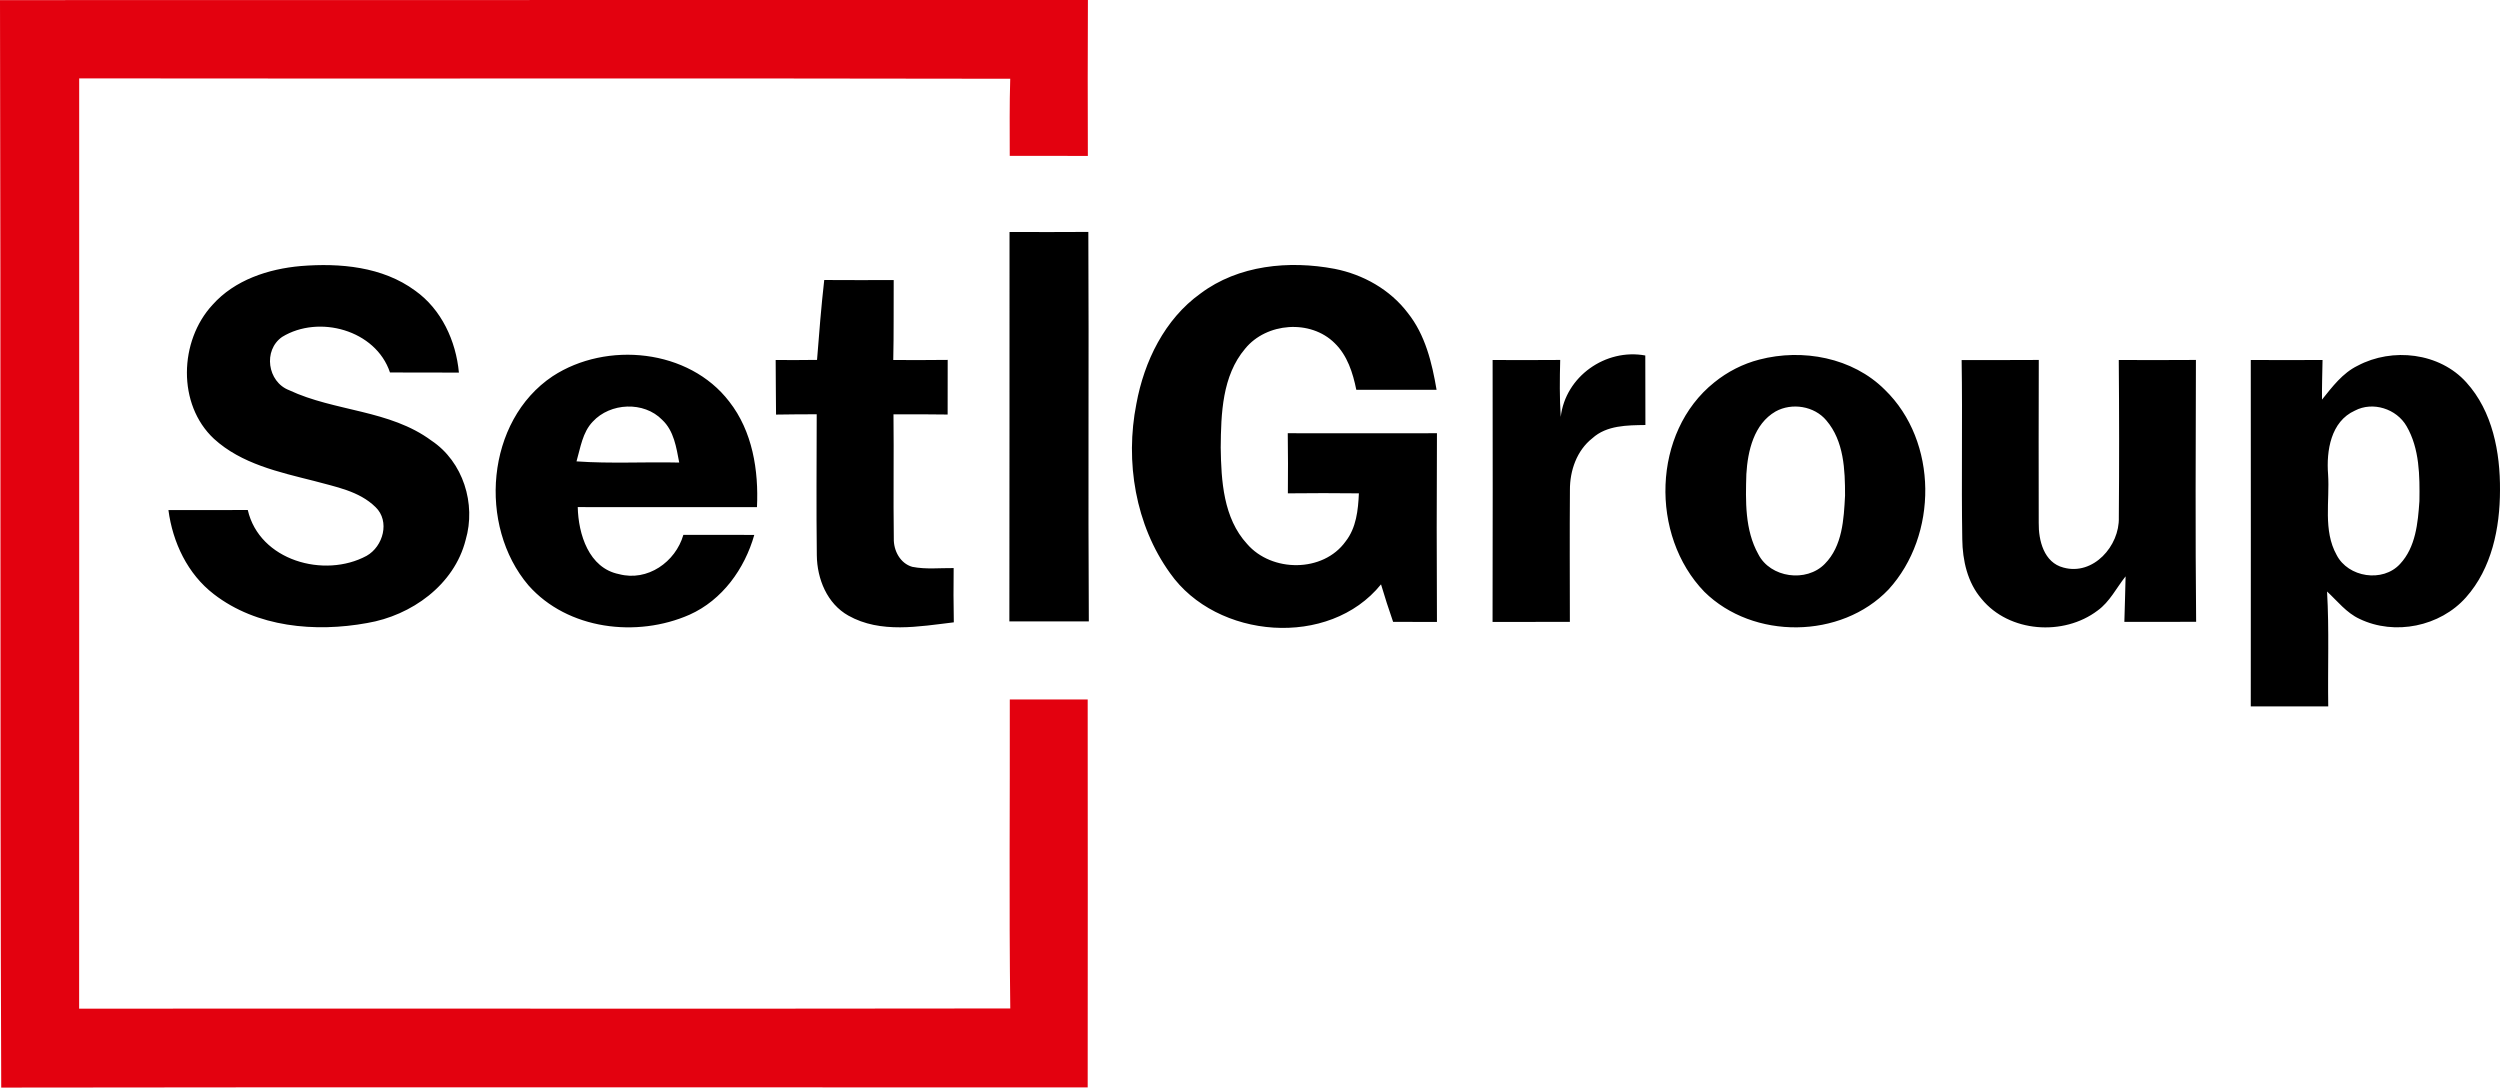 <?xml version="1.0" encoding="UTF-8" standalone="no"?>
<svg
   version="1.1"
   width="465.341"
   height="202.44"
   id="svg6"
   viewBox="0 0 465.341 202.44"
   sodipodi:docname="8329ab74f10fbe09e459f62bdbdb26f5.cdr"
   xmlns:inkscape="http://www.inkscape.org/namespaces/inkscape"
   xmlns:sodipodi="http://sodipodi.sourceforge.net/DTD/sodipodi-0.dtd"
   xmlns="http://www.w3.org/2000/svg"
   xmlns:svg="http://www.w3.org/2000/svg">
  <defs
     id="defs10" />
  <sodipodi:namedview
     id="namedview8"
     pagecolor="#ffffff"
     bordercolor="#666666"
     borderopacity="1.0"
     inkscape:pageshadow="2"
     inkscape:pageopacity="0.0"
     inkscape:pagecheckerboard="0" />
  <path
     d="m 0,0.02 c 67.5,-0.03 135,0 202.5,-0.02 -0.05,9.68 -0.04,19.36 -0.01,29.03 -4.85,-0.04 -9.7,-0.01 -14.54,-0.02 0,-4.78 -0.06,-9.57 0.09,-14.35 -57.77,-0.12 -115.54,0.01 -173.3,-0.07 -0.01,57.72 0.02,115.44 -0.01,173.16 57.77,-0.05 115.55,0.05 173.32,-0.04 -0.24,-19.17 -0.05,-38.34 -0.09,-57.51 4.83,0.01 9.67,0.01 14.5,0 0.02,24.07 0.02,48.14 0,72.21 -67.41,0 -134.82,-0.07 -202.23,0.03 C -0.021,134.98 0.17,67.49 0,0.02 Z"
     style="fill:#e3010f;fill-rule:evenodd"
     id="path2" />
  <path
     d="m 187.91,43.18 c 4.89,0.01 9.78,0.03 14.67,-0.01 0.12,24.16 -0.06,48.33 0.09,72.49 -4.93,-0.01 -9.86,0 -14.79,0 0.05,-24.16 0,-48.32 0.03,-72.48 z m -148.36,13.57 c 4.13,-4.65 10.41,-6.7 16.45,-7.23 7.28,-0.59 15.2,0.11 21.26,4.57 4.92,3.49 7.61,9.37 8.16,15.26 -4.28,-0.01 -8.56,0.01 -12.83,-0.02 C 69.94,61.4 59.33,58.54 52.52,62.71 c -3.58,2.48 -2.75,8.37 1.3,9.92 8.5,3.99 18.72,3.63 26.48,9.38 5.91,3.93 8.35,11.79 6.37,18.5 -2.12,8.38 -10.1,14.07 -18.34,15.46 -9.64,1.76 -20.54,0.8 -28.52,-5.37 -4.89,-3.75 -7.67,-9.64 -8.46,-15.66 4.92,0 9.84,0.02 14.77,-0.01 2.17,9.42 14.25,12.78 22.12,8.53 3.09,-1.74 4.39,-6.45 1.66,-9.07 -3.05,-3.01 -7.47,-3.77 -11.44,-4.87 -6.52,-1.65 -13.52,-3.17 -18.63,-7.84 -6.86,-6.39 -6.48,-18.23 -0.28,-24.93 z m 183.9,-2.11 c 7.06,-5.31 16.51,-6.2 24.97,-4.6 5.32,1.05 10.33,3.86 13.63,8.22 3.25,4.08 4.5,9.27 5.35,14.3 -4.98,-0.01 -9.96,0 -14.94,0 -0.64,-3.16 -1.66,-6.39 -4.03,-8.69 -4.49,-4.46 -12.69,-3.84 -16.66,1.03 -4.29,5.06 -4.49,12.1 -4.55,18.41 0.09,6.19 0.49,13.13 4.91,17.94 4.58,5.31 14.15,5.36 18.33,-0.46 2,-2.54 2.34,-5.85 2.48,-8.96 -4.41,-0.06 -8.81,-0.04 -13.22,0 0.03,-3.73 0.04,-7.46 -0.02,-11.19 9.26,0.01 18.51,0.02 27.77,0 -0.06,11.71 -0.06,23.42 0,35.13 -2.72,-0.02 -5.44,-0.02 -8.16,-0.02 -0.8,-2.31 -1.56,-4.64 -2.25,-6.98 -9.65,11.95 -30.63,10.22 -39.27,-2.09 -6.46,-8.97 -8.39,-20.76 -6.27,-31.5 1.45,-7.92 5.26,-15.76 11.93,-20.54 z m -70.03,-2.52 c 4.31,0.03 8.62,0.02 12.93,0.01 -0.03,4.96 0.03,9.92 -0.08,14.88 3.38,0.03 6.75,0.01 10.13,-0.02 0,3.39 0,6.78 -0.01,10.17 -3.36,-0.05 -6.72,-0.05 -10.08,-0.04 0.09,7.71 -0.05,15.42 0.06,23.12 -0.06,2.23 1.18,4.63 3.44,5.27 2.53,0.5 5.13,0.2 7.7,0.23 -0.04,3.36 -0.04,6.73 0.03,10.1 -6.47,0.77 -13.63,2.12 -19.62,-1.25 -3.97,-2.22 -5.83,-6.83 -5.88,-11.22 -0.11,-8.75 -0.03,-17.51 -0.02,-26.26 -2.53,0 -5.05,0.02 -7.57,0.06 -0.06,-3.39 -0.02,-6.77 -0.07,-10.16 2.57,0.01 5.14,0.02 7.7,-0.02 0.39,-4.96 0.78,-9.92 1.34,-14.87 z m -50.55,17.91 c 10.05,-6.57 25.36,-5.08 32.87,4.72 4.33,5.53 5.49,12.8 5.16,19.65 -11.12,-0.02 -22.24,0 -33.36,-0.01 0.11,5.03 2.05,11.36 7.69,12.48 5.3,1.41 10.51,-2.26 11.97,-7.31 4.4,0 8.8,-0.02 13.2,0.01 -1.79,6.31 -5.95,12.12 -12.05,14.85 -9.8,4.32 -22.67,2.8 -29.98,-5.46 -9.44,-11.08 -7.94,-30.62 4.5,-38.93 z m 7.46,8.46 c -1.91,1.99 -2.28,4.85 -3.02,7.39 6.36,0.45 12.75,0.07 19.12,0.22 -0.54,-2.8 -0.97,-5.9 -3.17,-7.95 -3.4,-3.5 -9.67,-3.21 -12.93,0.34 z m 180.18,-0.89 c 0.87,-7.52 8.36,-12.79 15.74,-11.43 0.01,4.31 0,8.63 0.02,12.94 -3.39,0.05 -7.21,0.04 -9.87,2.46 -2.91,2.28 -4.2,6.04 -4.18,9.64 -0.06,8.18 -0.02,16.36 -0.01,24.54 -4.8,0.01 -9.6,0 -14.39,0.02 0.04,-16.26 0.03,-32.51 0.01,-48.76 4.19,0.02 8.39,0.02 12.58,-0.01 -0.09,3.53 -0.13,7.07 0.1,10.6 z M 327.48,66.93 c 8.04,-2.1 17.35,-0.38 23.35,5.61 9.94,9.63 9.92,27.1 0.69,37.19 -8.82,9.25 -25.19,9.38 -34.27,0.43 -10.15,-10.47 -9.75,-29.71 1.84,-38.98 2.46,-1.99 5.32,-3.46 8.39,-4.25 z m 3.02,9.66 c -4.03,2.32 -5.19,7.35 -5.44,11.66 -0.15,5 -0.29,10.4 2.22,14.9 2.24,4.42 8.96,5.32 12.38,1.81 3.29,-3.31 3.54,-8.32 3.77,-12.71 0.01,-4.79 -0.2,-10.15 -3.47,-13.98 -2.24,-2.7 -6.43,-3.36 -9.46,-1.68 z m 108.35,-8.52 c 6.45,-3.43 15.24,-2.44 20.22,3.1 4.89,5.39 6.32,13.02 6.27,20.08 -0.01,7.03 -1.53,14.55 -6.33,19.94 -4.81,5.43 -13.27,7.16 -19.81,4.01 -2.45,-1.13 -4.12,-3.32 -6.05,-5.1 0.41,7.12 0.11,14.26 0.22,21.39 -4.81,-0.01 -9.62,0 -14.42,0 0.01,-21.5 0.02,-42.99 0,-64.48 4.45,0.02 8.9,0.01 13.36,0 -0.04,2.46 -0.13,4.91 -0.1,7.37 1.92,-2.38 3.82,-4.94 6.64,-6.31 z m -0.52,8.36 c -4.49,2.02 -5.33,7.48 -4.99,11.86 0.33,4.98 -0.96,10.44 1.59,15.01 2.15,4.19 8.59,5.18 11.8,1.68 2.92,-3.12 3.33,-7.64 3.61,-11.7 0.07,-4.7 0.04,-9.77 -2.39,-13.95 -1.86,-3.24 -6.28,-4.66 -9.62,-2.9 z m -73.2,-9.41 c 4.78,-0.01 9.57,0.02 14.36,-0.02 -0.02,10.1 -0.04,20.21 -0.01,30.31 -0.05,3.28 0.96,7.41 4.61,8.34 5.55,1.53 10.46,-4.04 10.3,-9.33 0.08,-9.76 0.07,-19.54 -0.01,-29.31 4.79,0.01 9.57,0.03 14.36,-0.01 -0.04,16.24 -0.12,32.49 0.04,48.74 -4.45,0.03 -8.91,0.01 -13.36,0.01 0.07,-2.83 0.18,-5.65 0.23,-8.47 -1.71,2.14 -2.93,4.72 -5.2,6.36 -6.33,4.81 -16.48,4.1 -21.6,-2.15 -2.64,-3.06 -3.55,-7.18 -3.6,-11.12 -0.18,-11.11 0.06,-22.23 -0.12,-33.35 z"
     style="fill:#000000;fill-rule:evenodd"
     id="path4" />
</svg>
